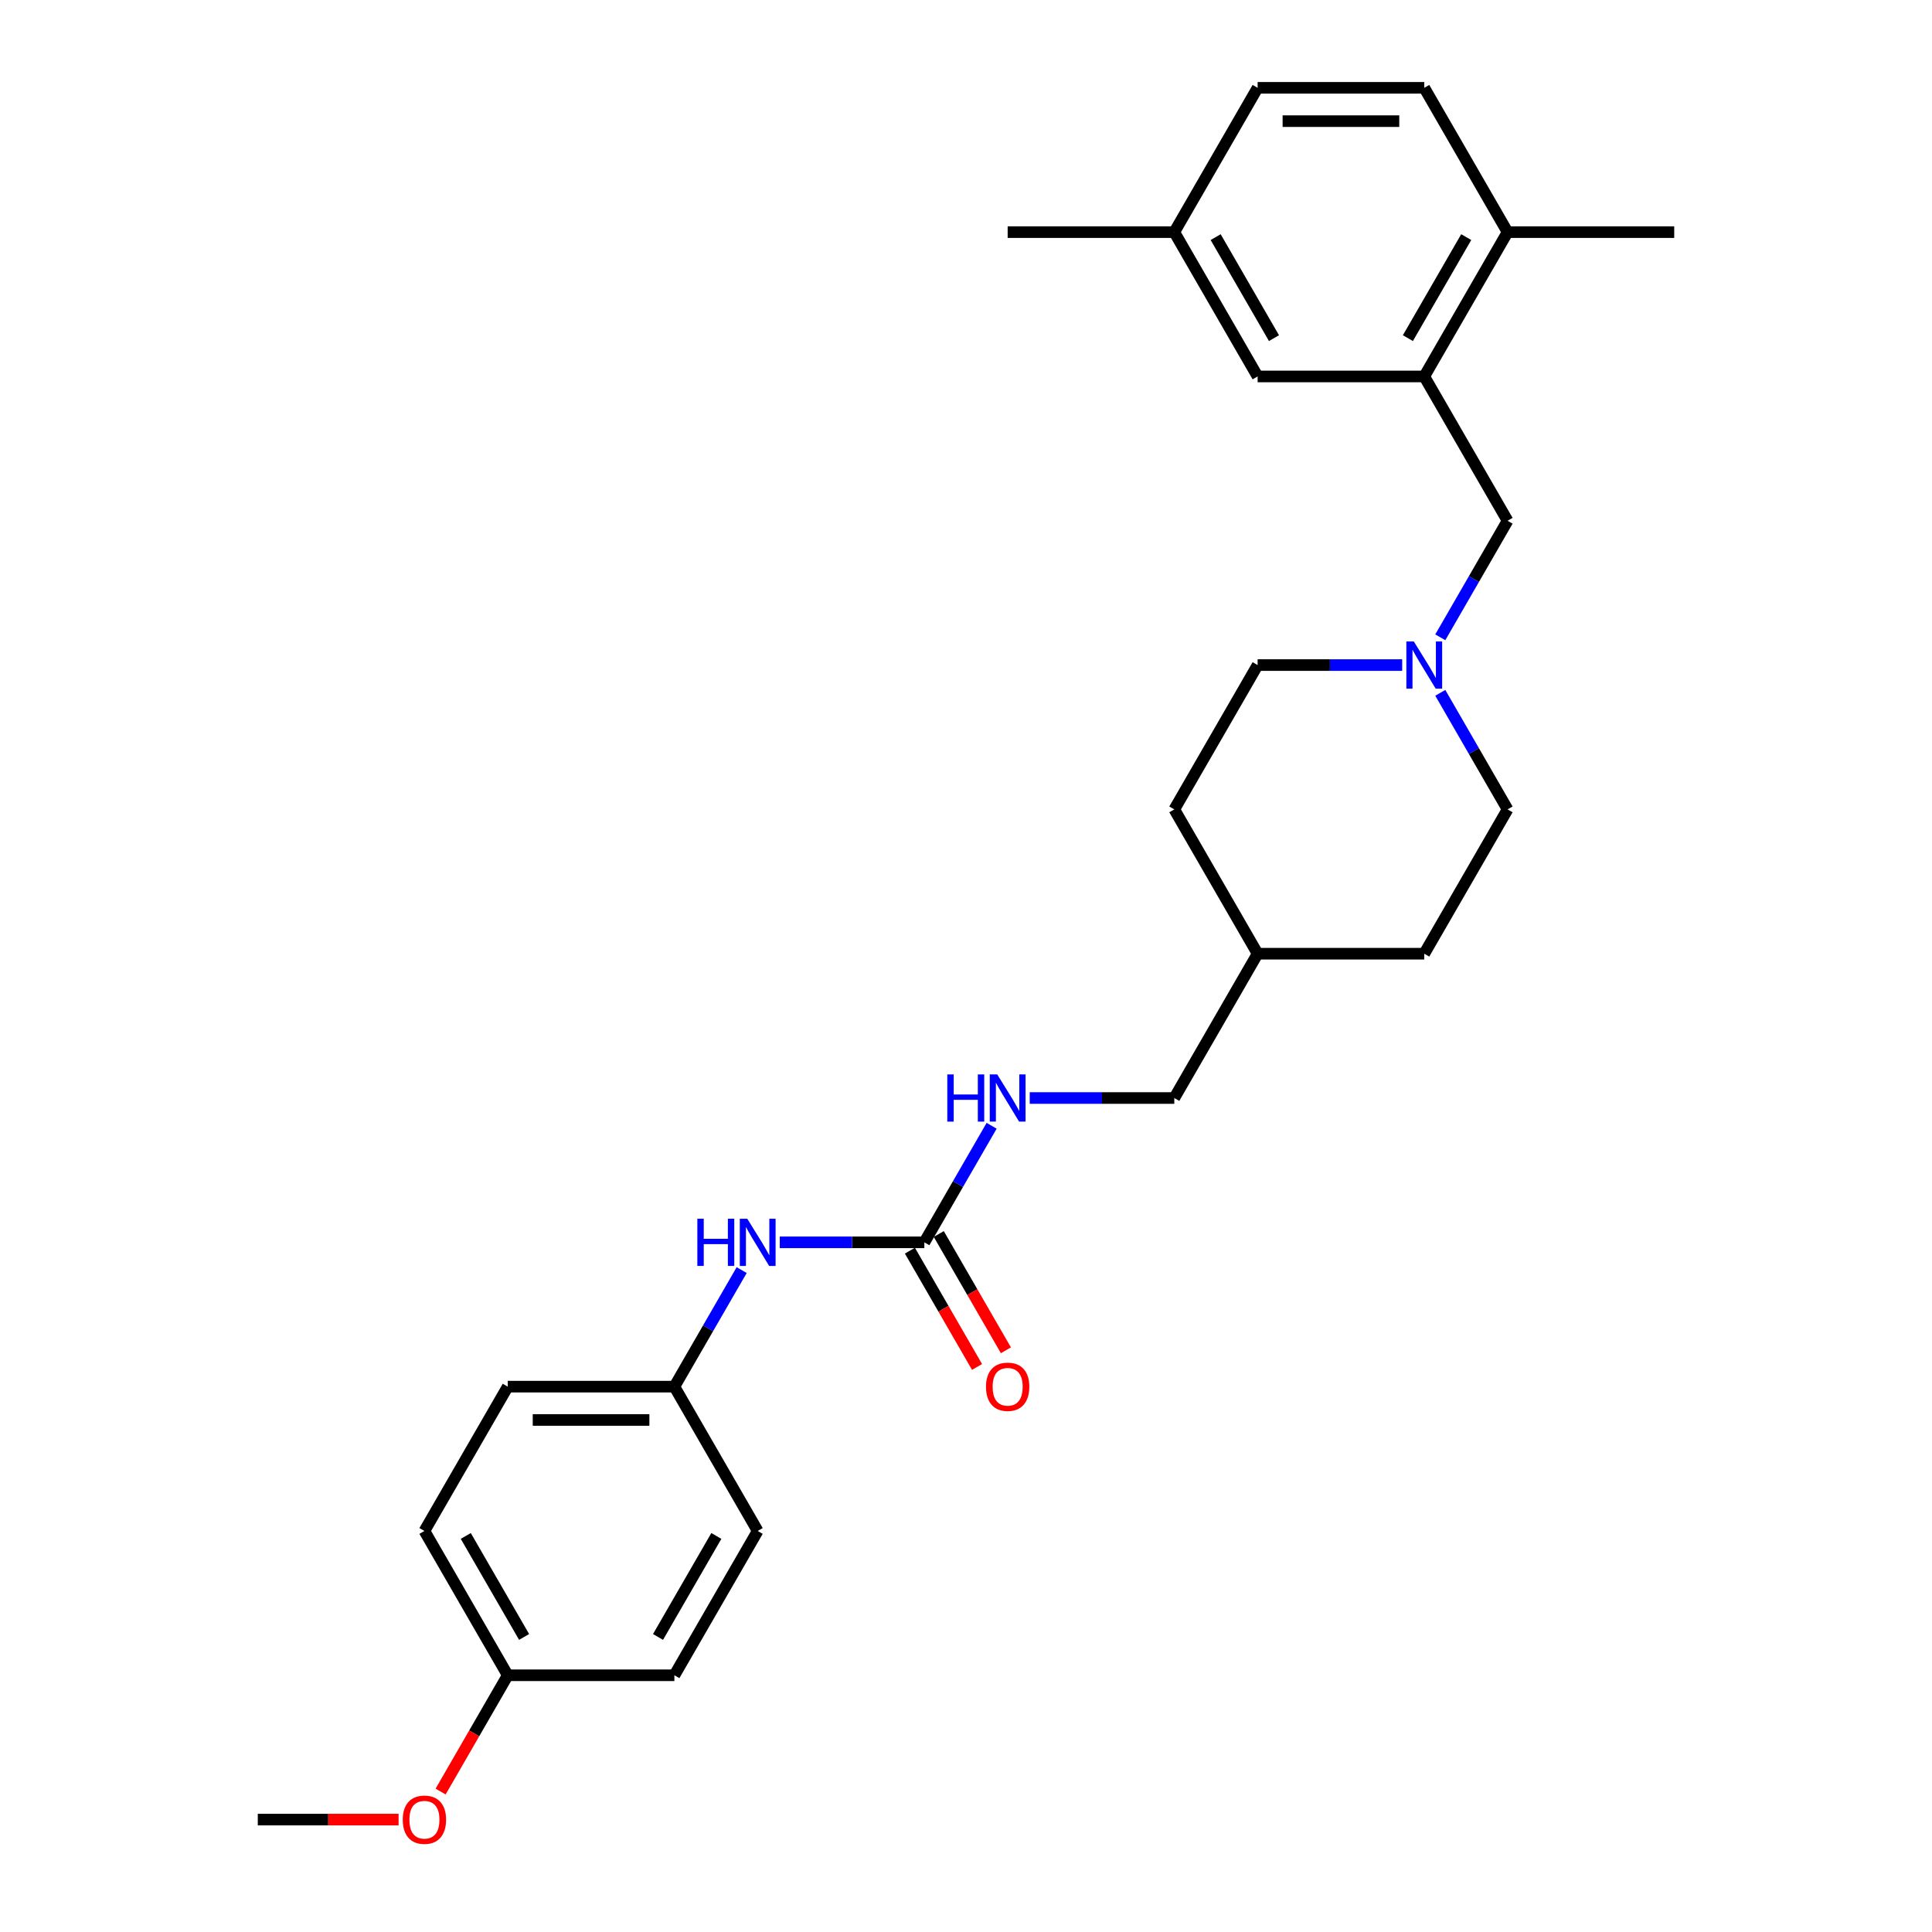 <?xml version='1.0' encoding='iso-8859-1'?>
<svg version='1.1' baseProfile='full'
              xmlns='http://www.w3.org/2000/svg'
                      xmlns:rdkit='http://www.rdkit.org/xml'
                      xmlns:xlink='http://www.w3.org/1999/xlink'
                  xml:space='preserve'
width='1000px' height='1000px' viewBox='0 0 1000 1000'>
<!-- END OF HEADER -->
<rect style='opacity:1.0;fill:#FFFFFF;stroke:none' width='1000' height='1000' x='0' y='0'> </rect>
<path class='bond-3' d='M 478.437,643.028 L 441.021,643.028' style='fill:none;fill-rule:evenodd;stroke:#000000;stroke-width:6px;stroke-linecap:butt;stroke-linejoin:miter;stroke-opacity:1' />
<path class='bond-3' d='M 441.021,643.028 L 403.604,643.028' style='fill:none;fill-rule:evenodd;stroke:#0000FF;stroke-width:6px;stroke-linecap:butt;stroke-linejoin:miter;stroke-opacity:1' />
<path class='bond-4' d='M 478.437,643.028 L 495.852,612.864' style='fill:none;fill-rule:evenodd;stroke:#000000;stroke-width:6px;stroke-linecap:butt;stroke-linejoin:miter;stroke-opacity:1' />
<path class='bond-4' d='M 495.852,612.864 L 513.267,582.701' style='fill:none;fill-rule:evenodd;stroke:#0000FF;stroke-width:6px;stroke-linecap:butt;stroke-linejoin:miter;stroke-opacity:1' />
<path class='bond-7' d='M 470.967,647.341 L 488.342,677.435' style='fill:none;fill-rule:evenodd;stroke:#000000;stroke-width:6px;stroke-linecap:butt;stroke-linejoin:miter;stroke-opacity:1' />
<path class='bond-7' d='M 488.342,677.435 L 505.717,707.53' style='fill:none;fill-rule:evenodd;stroke:#FF0000;stroke-width:6px;stroke-linecap:butt;stroke-linejoin:miter;stroke-opacity:1' />
<path class='bond-7' d='M 485.907,638.715 L 503.282,668.81' style='fill:none;fill-rule:evenodd;stroke:#000000;stroke-width:6px;stroke-linecap:butt;stroke-linejoin:miter;stroke-opacity:1' />
<path class='bond-7' d='M 503.282,668.81 L 520.657,698.904' style='fill:none;fill-rule:evenodd;stroke:#FF0000;stroke-width:6px;stroke-linecap:butt;stroke-linejoin:miter;stroke-opacity:1' />
<path class='bond-0' d='M 737.194,194.848 L 780.32,269.545' style='fill:none;fill-rule:evenodd;stroke:#000000;stroke-width:6px;stroke-linecap:butt;stroke-linejoin:miter;stroke-opacity:1' />
<path class='bond-5' d='M 737.194,194.848 L 780.32,120.151' style='fill:none;fill-rule:evenodd;stroke:#000000;stroke-width:6px;stroke-linecap:butt;stroke-linejoin:miter;stroke-opacity:1' />
<path class='bond-5' d='M 728.723,175.018 L 758.912,122.73' style='fill:none;fill-rule:evenodd;stroke:#000000;stroke-width:6px;stroke-linecap:butt;stroke-linejoin:miter;stroke-opacity:1' />
<path class='bond-6' d='M 737.194,194.848 L 650.942,194.848' style='fill:none;fill-rule:evenodd;stroke:#000000;stroke-width:6px;stroke-linecap:butt;stroke-linejoin:miter;stroke-opacity:1' />
<path class='bond-1' d='M 725.774,344.241 L 688.358,344.241' style='fill:none;fill-rule:evenodd;stroke:#0000FF;stroke-width:6px;stroke-linecap:butt;stroke-linejoin:miter;stroke-opacity:1' />
<path class='bond-1' d='M 688.358,344.241 L 650.942,344.241' style='fill:none;fill-rule:evenodd;stroke:#000000;stroke-width:6px;stroke-linecap:butt;stroke-linejoin:miter;stroke-opacity:1' />
<path class='bond-2' d='M 745.49,329.872 L 762.905,299.708' style='fill:none;fill-rule:evenodd;stroke:#0000FF;stroke-width:6px;stroke-linecap:butt;stroke-linejoin:miter;stroke-opacity:1' />
<path class='bond-2' d='M 762.905,299.708 L 780.32,269.545' style='fill:none;fill-rule:evenodd;stroke:#000000;stroke-width:6px;stroke-linecap:butt;stroke-linejoin:miter;stroke-opacity:1' />
<path class='bond-28' d='M 745.49,358.611 L 762.905,388.774' style='fill:none;fill-rule:evenodd;stroke:#0000FF;stroke-width:6px;stroke-linecap:butt;stroke-linejoin:miter;stroke-opacity:1' />
<path class='bond-28' d='M 762.905,388.774 L 780.32,418.938' style='fill:none;fill-rule:evenodd;stroke:#000000;stroke-width:6px;stroke-linecap:butt;stroke-linejoin:miter;stroke-opacity:1' />
<path class='bond-9' d='M 383.888,657.398 L 366.473,687.561' style='fill:none;fill-rule:evenodd;stroke:#0000FF;stroke-width:6px;stroke-linecap:butt;stroke-linejoin:miter;stroke-opacity:1' />
<path class='bond-9' d='M 366.473,687.561 L 349.058,717.725' style='fill:none;fill-rule:evenodd;stroke:#000000;stroke-width:6px;stroke-linecap:butt;stroke-linejoin:miter;stroke-opacity:1' />
<path class='bond-13' d='M 532.983,568.331 L 570.399,568.331' style='fill:none;fill-rule:evenodd;stroke:#0000FF;stroke-width:6px;stroke-linecap:butt;stroke-linejoin:miter;stroke-opacity:1' />
<path class='bond-13' d='M 570.399,568.331 L 607.815,568.331' style='fill:none;fill-rule:evenodd;stroke:#000000;stroke-width:6px;stroke-linecap:butt;stroke-linejoin:miter;stroke-opacity:1' />
<path class='bond-8' d='M 780.32,120.151 L 737.194,45.455' style='fill:none;fill-rule:evenodd;stroke:#000000;stroke-width:6px;stroke-linecap:butt;stroke-linejoin:miter;stroke-opacity:1' />
<path class='bond-24' d='M 780.32,120.151 L 866.572,120.151' style='fill:none;fill-rule:evenodd;stroke:#000000;stroke-width:6px;stroke-linecap:butt;stroke-linejoin:miter;stroke-opacity:1' />
<path class='bond-12' d='M 650.942,194.848 L 607.815,120.151' style='fill:none;fill-rule:evenodd;stroke:#000000;stroke-width:6px;stroke-linecap:butt;stroke-linejoin:miter;stroke-opacity:1' />
<path class='bond-12' d='M 659.412,175.018 L 629.224,122.73' style='fill:none;fill-rule:evenodd;stroke:#000000;stroke-width:6px;stroke-linecap:butt;stroke-linejoin:miter;stroke-opacity:1' />
<path class='bond-29' d='M 737.194,45.455 L 650.942,45.455' style='fill:none;fill-rule:evenodd;stroke:#000000;stroke-width:6px;stroke-linecap:butt;stroke-linejoin:miter;stroke-opacity:1' />
<path class='bond-29' d='M 724.256,62.705 L 663.879,62.705' style='fill:none;fill-rule:evenodd;stroke:#000000;stroke-width:6px;stroke-linecap:butt;stroke-linejoin:miter;stroke-opacity:1' />
<path class='bond-17' d='M 349.058,717.725 L 392.185,792.421' style='fill:none;fill-rule:evenodd;stroke:#000000;stroke-width:6px;stroke-linecap:butt;stroke-linejoin:miter;stroke-opacity:1' />
<path class='bond-18' d='M 349.058,717.725 L 262.806,717.725' style='fill:none;fill-rule:evenodd;stroke:#000000;stroke-width:6px;stroke-linecap:butt;stroke-linejoin:miter;stroke-opacity:1' />
<path class='bond-18' d='M 336.121,734.975 L 275.744,734.975' style='fill:none;fill-rule:evenodd;stroke:#000000;stroke-width:6px;stroke-linecap:butt;stroke-linejoin:miter;stroke-opacity:1' />
<path class='bond-10' d='M 650.942,344.241 L 607.815,418.938' style='fill:none;fill-rule:evenodd;stroke:#000000;stroke-width:6px;stroke-linecap:butt;stroke-linejoin:miter;stroke-opacity:1' />
<path class='bond-11' d='M 780.32,418.938 L 737.194,493.635' style='fill:none;fill-rule:evenodd;stroke:#000000;stroke-width:6px;stroke-linecap:butt;stroke-linejoin:miter;stroke-opacity:1' />
<path class='bond-15' d='M 607.815,120.151 L 650.942,45.455' style='fill:none;fill-rule:evenodd;stroke:#000000;stroke-width:6px;stroke-linecap:butt;stroke-linejoin:miter;stroke-opacity:1' />
<path class='bond-25' d='M 607.815,120.151 L 521.563,120.151' style='fill:none;fill-rule:evenodd;stroke:#000000;stroke-width:6px;stroke-linecap:butt;stroke-linejoin:miter;stroke-opacity:1' />
<path class='bond-16' d='M 607.815,568.331 L 650.942,493.635' style='fill:none;fill-rule:evenodd;stroke:#000000;stroke-width:6px;stroke-linecap:butt;stroke-linejoin:miter;stroke-opacity:1' />
<path class='bond-14' d='M 262.806,867.118 L 219.68,792.421' style='fill:none;fill-rule:evenodd;stroke:#000000;stroke-width:6px;stroke-linecap:butt;stroke-linejoin:miter;stroke-opacity:1' />
<path class='bond-14' d='M 271.277,847.288 L 241.088,795.001' style='fill:none;fill-rule:evenodd;stroke:#000000;stroke-width:6px;stroke-linecap:butt;stroke-linejoin:miter;stroke-opacity:1' />
<path class='bond-23' d='M 262.806,867.118 L 245.431,897.212' style='fill:none;fill-rule:evenodd;stroke:#000000;stroke-width:6px;stroke-linecap:butt;stroke-linejoin:miter;stroke-opacity:1' />
<path class='bond-23' d='M 245.431,897.212 L 228.056,927.307' style='fill:none;fill-rule:evenodd;stroke:#FF0000;stroke-width:6px;stroke-linecap:butt;stroke-linejoin:miter;stroke-opacity:1' />
<path class='bond-27' d='M 262.806,867.118 L 349.058,867.118' style='fill:none;fill-rule:evenodd;stroke:#000000;stroke-width:6px;stroke-linecap:butt;stroke-linejoin:miter;stroke-opacity:1' />
<path class='bond-21' d='M 650.942,493.635 L 737.194,493.635' style='fill:none;fill-rule:evenodd;stroke:#000000;stroke-width:6px;stroke-linecap:butt;stroke-linejoin:miter;stroke-opacity:1' />
<path class='bond-22' d='M 650.942,493.635 L 607.815,418.938' style='fill:none;fill-rule:evenodd;stroke:#000000;stroke-width:6px;stroke-linecap:butt;stroke-linejoin:miter;stroke-opacity:1' />
<path class='bond-20' d='M 392.185,792.421 L 349.058,867.118' style='fill:none;fill-rule:evenodd;stroke:#000000;stroke-width:6px;stroke-linecap:butt;stroke-linejoin:miter;stroke-opacity:1' />
<path class='bond-20' d='M 370.776,795.001 L 340.588,847.288' style='fill:none;fill-rule:evenodd;stroke:#000000;stroke-width:6px;stroke-linecap:butt;stroke-linejoin:miter;stroke-opacity:1' />
<path class='bond-19' d='M 262.806,717.725 L 219.68,792.421' style='fill:none;fill-rule:evenodd;stroke:#000000;stroke-width:6px;stroke-linecap:butt;stroke-linejoin:miter;stroke-opacity:1' />
<path class='bond-26' d='M 206.311,941.815 L 169.869,941.815' style='fill:none;fill-rule:evenodd;stroke:#FF0000;stroke-width:6px;stroke-linecap:butt;stroke-linejoin:miter;stroke-opacity:1' />
<path class='bond-26' d='M 169.869,941.815 L 133.428,941.815' style='fill:none;fill-rule:evenodd;stroke:#000000;stroke-width:6px;stroke-linecap:butt;stroke-linejoin:miter;stroke-opacity:1' />
<path  class='atom-2' d='M 731.794 332.028
L 739.799 344.966
Q 740.592 346.242, 741.869 348.554
Q 743.145 350.865, 743.214 351.003
L 743.214 332.028
L 746.457 332.028
L 746.457 356.455
L 743.111 356.455
L 734.52 342.309
Q 733.519 340.653, 732.45 338.756
Q 731.415 336.858, 731.104 336.272
L 731.104 356.455
L 727.93 356.455
L 727.93 332.028
L 731.794 332.028
' fill='#0000FF'/>
<path  class='atom-4' d='M 360.944 630.815
L 364.256 630.815
L 364.256 641.199
L 376.745 641.199
L 376.745 630.815
L 380.058 630.815
L 380.058 655.241
L 376.745 655.241
L 376.745 643.959
L 364.256 643.959
L 364.256 655.241
L 360.944 655.241
L 360.944 630.815
' fill='#0000FF'/>
<path  class='atom-4' d='M 386.785 630.815
L 394.789 643.752
Q 395.583 645.029, 396.86 647.341
Q 398.136 649.652, 398.205 649.79
L 398.205 630.815
L 401.448 630.815
L 401.448 655.241
L 398.102 655.241
L 389.511 641.096
Q 388.51 639.44, 387.441 637.542
Q 386.406 635.645, 386.095 635.058
L 386.095 655.241
L 382.921 655.241
L 382.921 630.815
L 386.785 630.815
' fill='#0000FF'/>
<path  class='atom-5' d='M 490.322 556.118
L 493.635 556.118
L 493.635 566.503
L 506.124 566.503
L 506.124 556.118
L 509.436 556.118
L 509.436 580.545
L 506.124 580.545
L 506.124 569.263
L 493.635 569.263
L 493.635 580.545
L 490.322 580.545
L 490.322 556.118
' fill='#0000FF'/>
<path  class='atom-5' d='M 516.164 556.118
L 524.168 569.056
Q 524.961 570.332, 526.238 572.644
Q 527.514 574.955, 527.583 575.093
L 527.583 556.118
L 530.827 556.118
L 530.827 580.545
L 527.48 580.545
L 518.889 566.399
Q 517.889 564.743, 516.819 562.846
Q 515.784 560.948, 515.474 560.362
L 515.474 580.545
L 512.3 580.545
L 512.3 556.118
L 516.164 556.118
' fill='#0000FF'/>
<path  class='atom-8' d='M 510.35 717.794
Q 510.35 711.928, 513.248 708.651
Q 516.146 705.373, 521.563 705.373
Q 526.98 705.373, 529.878 708.651
Q 532.776 711.928, 532.776 717.794
Q 532.776 723.728, 529.843 727.109
Q 526.911 730.455, 521.563 730.455
Q 516.181 730.455, 513.248 727.109
Q 510.35 723.762, 510.35 717.794
M 521.563 727.695
Q 525.289 727.695, 527.29 725.211
Q 529.326 722.693, 529.326 717.794
Q 529.326 712.998, 527.29 710.583
Q 525.289 708.133, 521.563 708.133
Q 517.837 708.133, 515.801 710.548
Q 513.8 712.963, 513.8 717.794
Q 513.8 722.727, 515.801 725.211
Q 517.837 727.695, 521.563 727.695
' fill='#FF0000'/>
<path  class='atom-24' d='M 208.467 941.884
Q 208.467 936.018, 211.365 932.741
Q 214.263 929.463, 219.68 929.463
Q 225.097 929.463, 227.995 932.741
Q 230.893 936.018, 230.893 941.884
Q 230.893 947.818, 227.96 951.199
Q 225.028 954.545, 219.68 954.545
Q 214.298 954.545, 211.365 951.199
Q 208.467 947.852, 208.467 941.884
M 219.68 951.785
Q 223.406 951.785, 225.407 949.301
Q 227.443 946.783, 227.443 941.884
Q 227.443 937.088, 225.407 934.673
Q 223.406 932.223, 219.68 932.223
Q 215.954 932.223, 213.918 934.638
Q 211.917 937.053, 211.917 941.884
Q 211.917 946.817, 213.918 949.301
Q 215.954 951.785, 219.68 951.785
' fill='#FF0000'/>
</svg>
